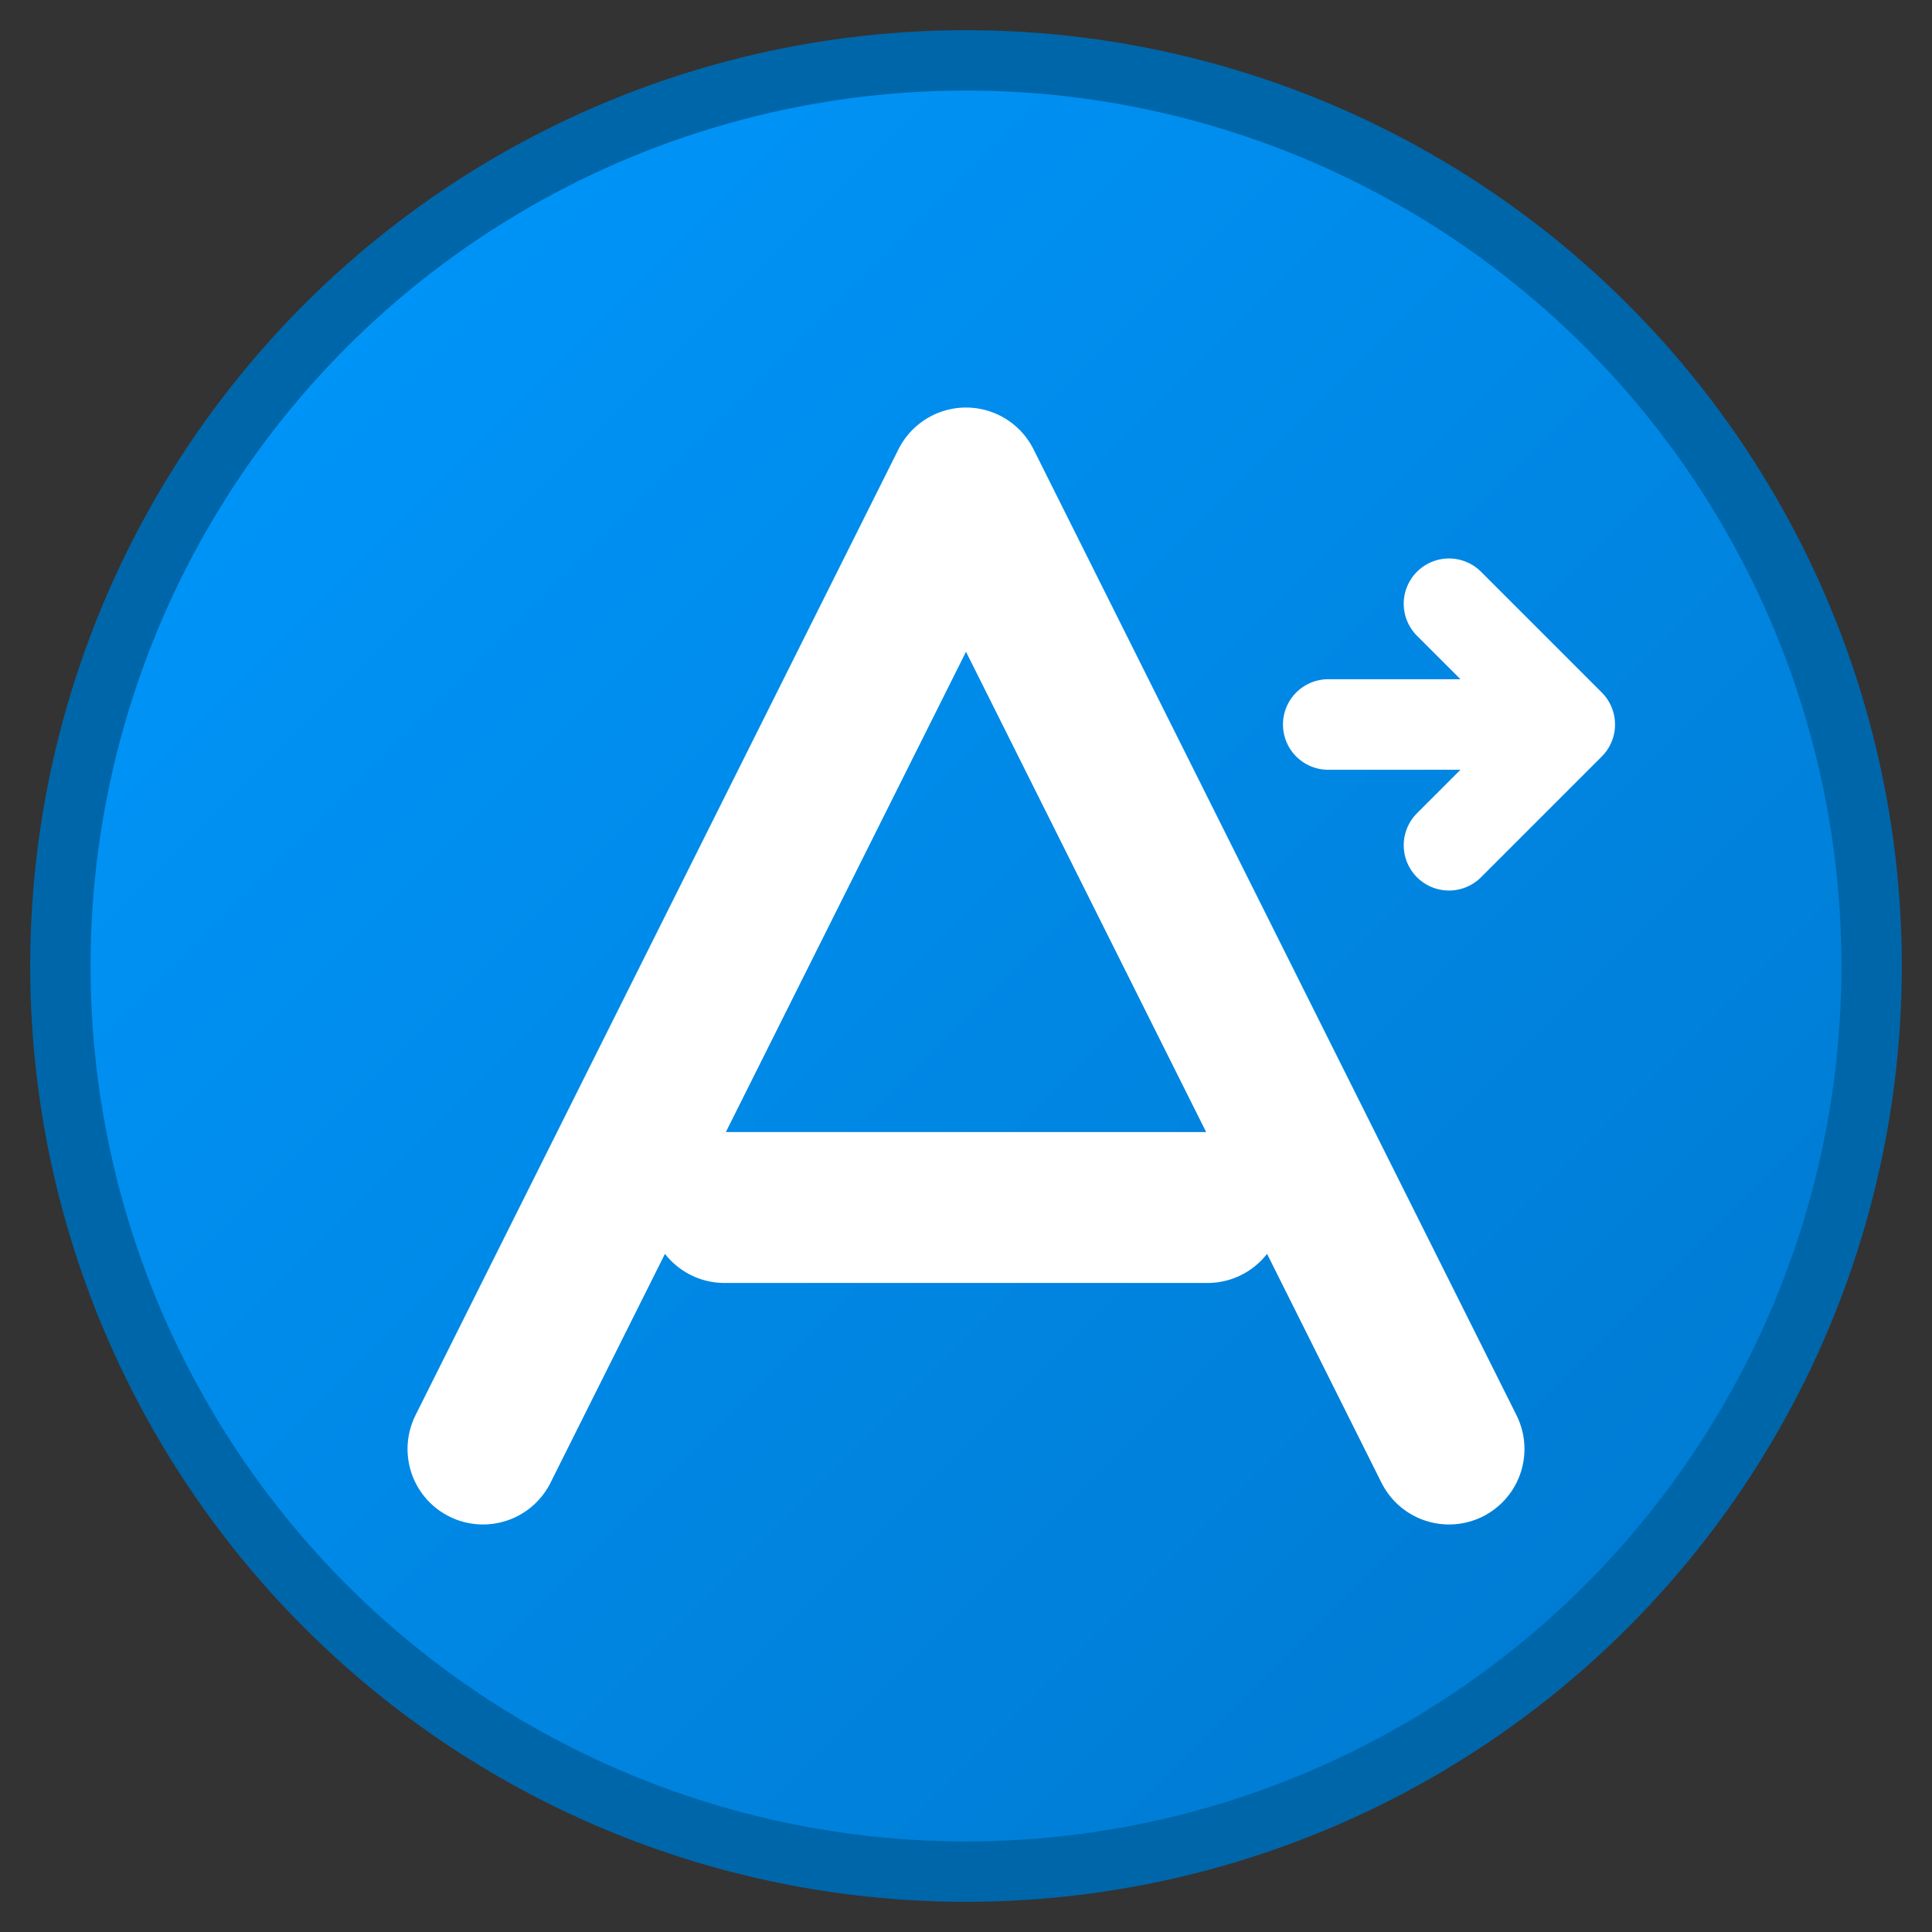 <svg width="32" height="32" viewBox="0 0 32 32" fill="none" xmlns="http://www.w3.org/2000/svg">
  <rect x="0" y="0" width="32" height="32" fill="#333333" stroke="none"/>
  <defs>
    <linearGradient id="logoGradient" x1="0%" y1="0%" x2="100%" y2="100%">
      <stop offset="0%" style="stop-color:#0099FF;stop-opacity:1" />
      <stop offset="100%" style="stop-color:#0077CC;stop-opacity:1" />
    </linearGradient>
  </defs>
  
  <!-- Background circle -->
  <circle cx="16" cy="16" r="15" fill="url(#logoGradient)" stroke="#0066AA" stroke-width="1"/>
  
  <!-- ANTI DEFI Symbol - Stylized "A" with trading arrow -->
  <path d="M8 24 L16 8 L24 24 M12 20 L20 20" stroke="white" stroke-width="2.5" stroke-linecap="round" stroke-linejoin="round" fill="none"/>
  
  <!-- Trading arrow indicator -->
  <path d="M22 12 L26 12 M24 10 L26 12 L24 14" stroke="white" stroke-width="1.5" stroke-linecap="round" stroke-linejoin="round" fill="none"/>
</svg>